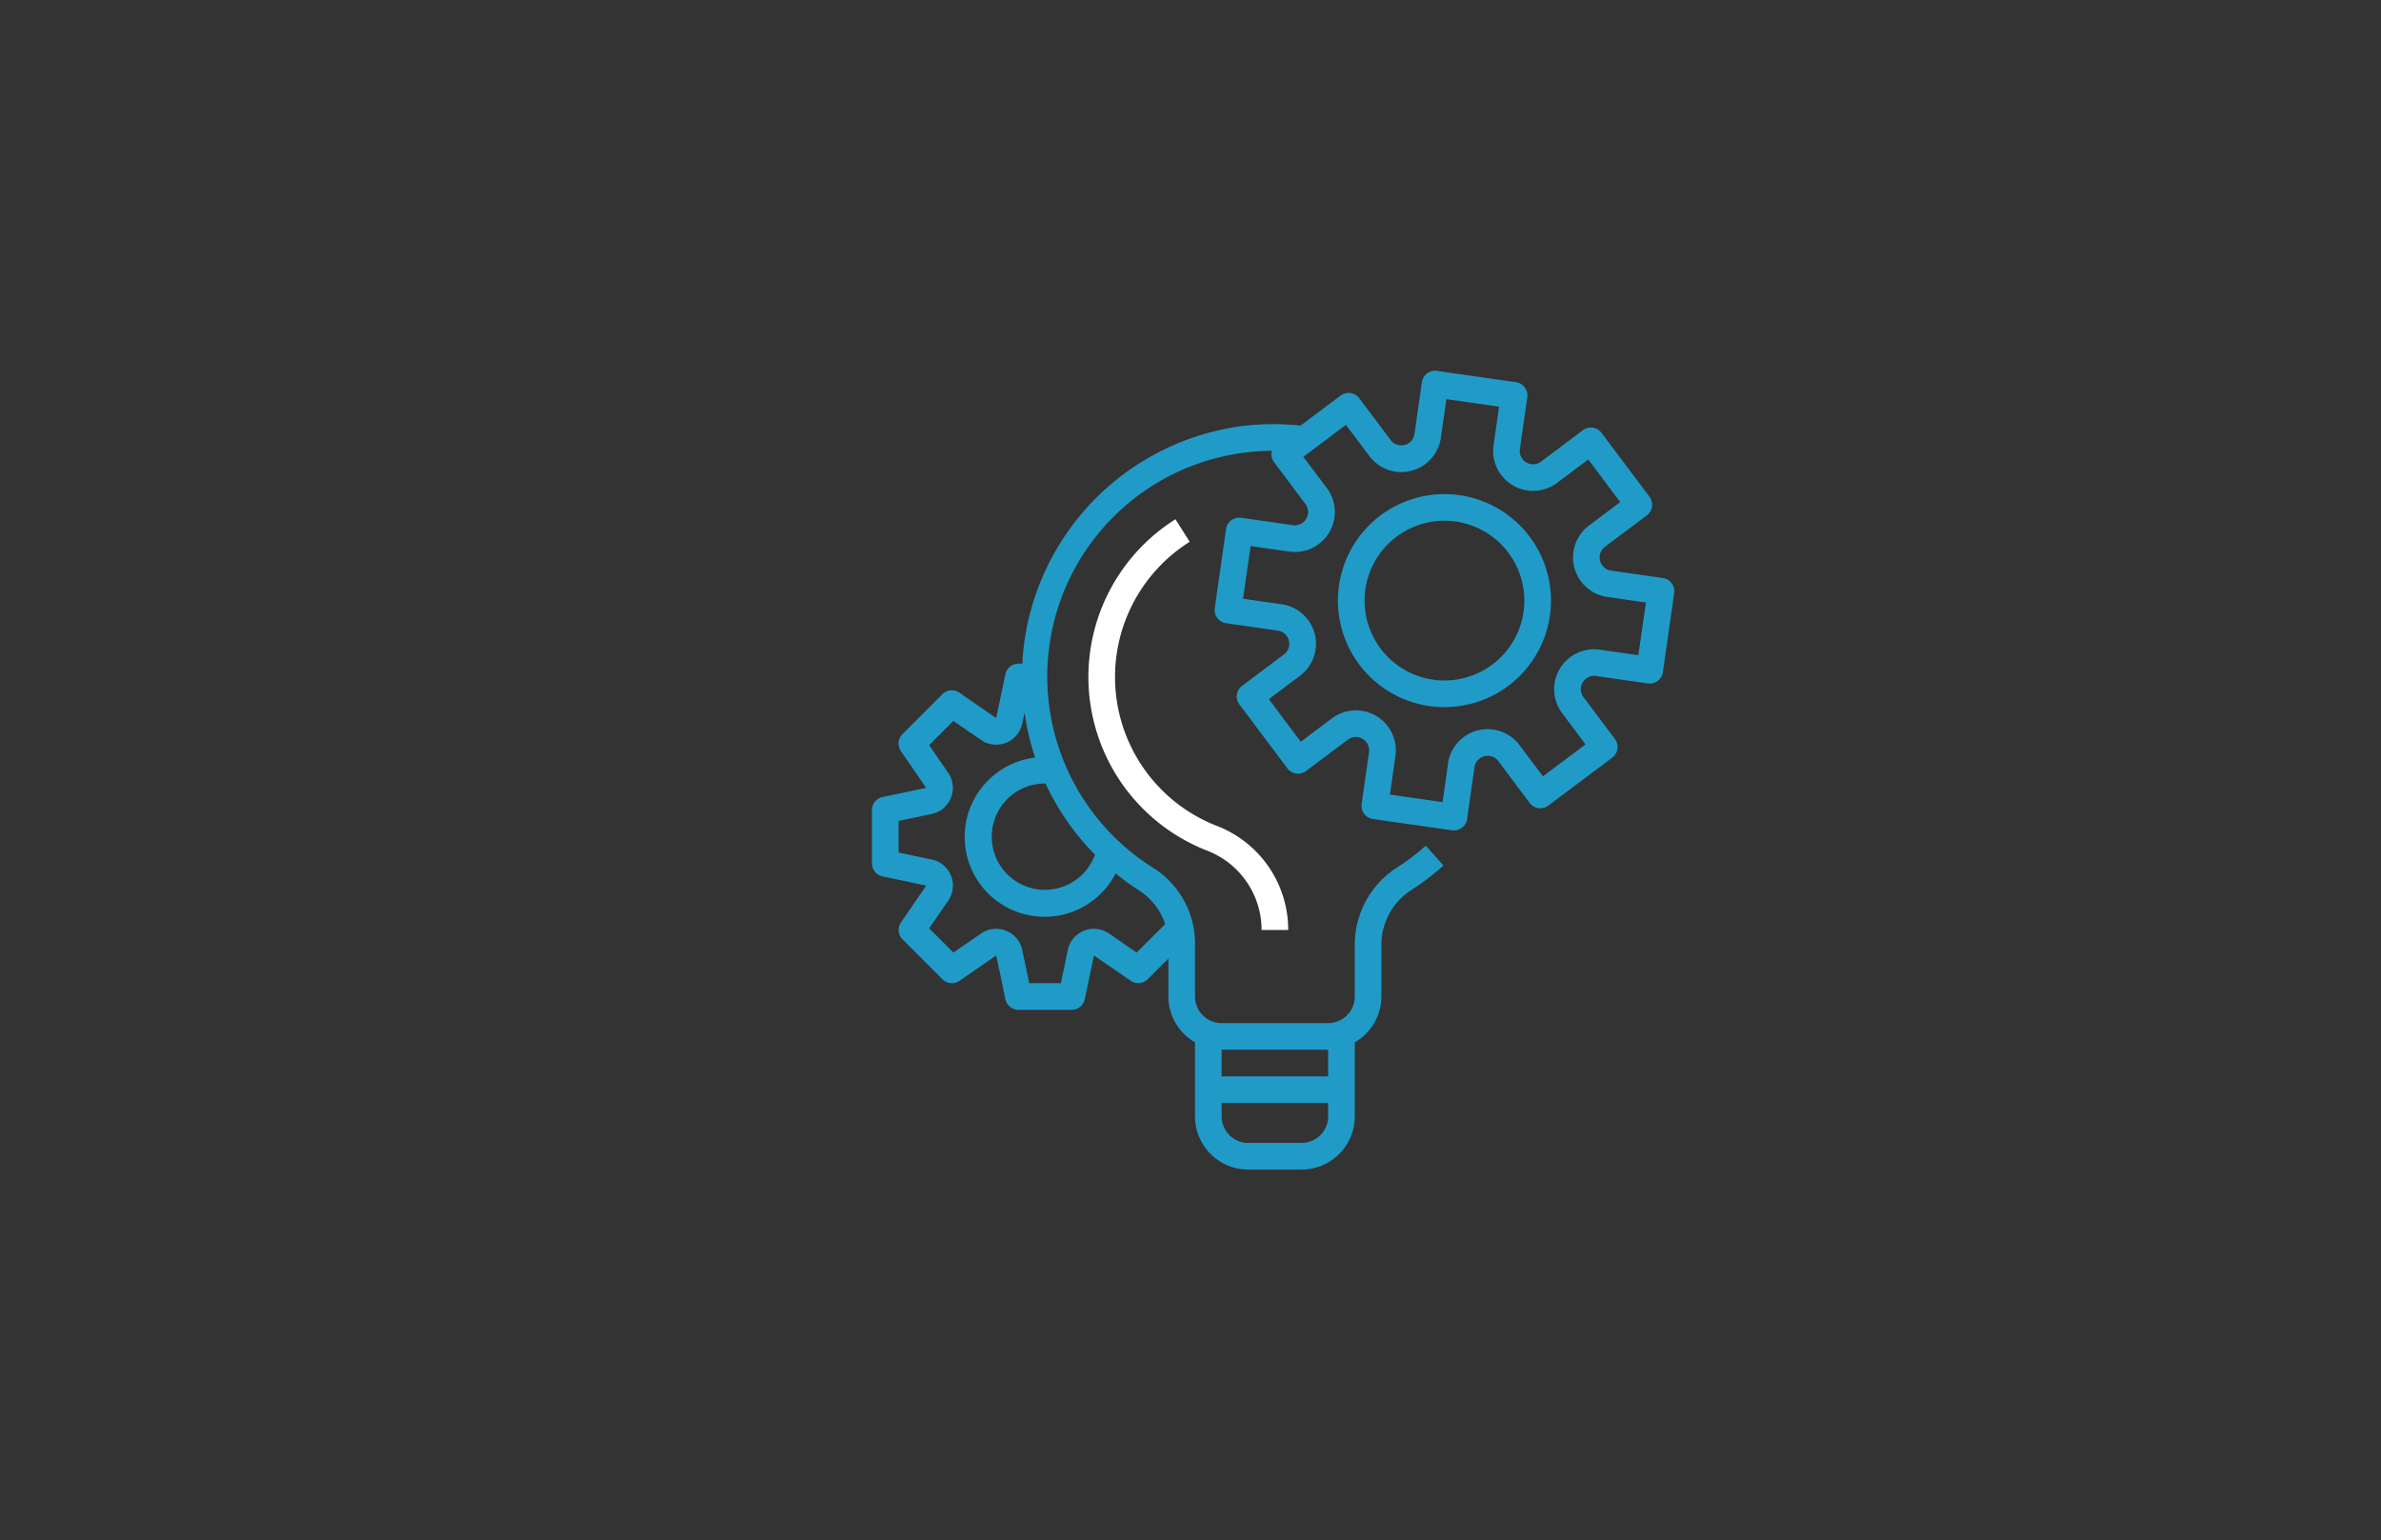 <?xml version="1.0" encoding="UTF-8"?>
<svg xmlns="http://www.w3.org/2000/svg" width="422" height="273" viewBox="0 0 422 273">
  <rect x="0" y="0" width="422" height="273" fill="#333333" stroke="none"/>
  <g id="management" transform="translate(154.541 65.713)">
    <rect id="Rechteck_462" data-name="Rechteck 462" width="422" height="273" transform="translate(-154.541 -65.713)" fill="none"></rect>
    <g id="Gruppe_2663" data-name="Gruppe 2663" transform="translate(0 0)">
      <g id="Gruppe_2662" data-name="Gruppe 2662">
        <path id="Pfad_2551" data-name="Pfad 2551" d="M140.188,38.794h0l0,0L131,37.479a2.36,2.36,0,0,1-1.083-4.224l7.419-5.564a2.36,2.36,0,0,0,.472-3.3l-8.5-11.327a2.36,2.36,0,0,0-3.3-.472L118.6,18.153a2.36,2.36,0,0,1-3.761-2.221l1.312-9.179a2.36,2.36,0,0,0-2-2.671h0l-14.007-2a2.36,2.36,0,0,0-2.671,2h0l-1.312,9.179a2.36,2.36,0,0,1-4.224,1.083L86.367,6.926a2.36,2.36,0,0,0-3.3-.472l-7.091,5.321a45.658,45.658,0,0,0-9.651,0,44.835,44.835,0,0,0-39.533,40.2c-.064.668-.087,1.331-.12,1.994H25.96a2.36,2.36,0,0,0-2.308,1.888l-1.631,7.754-6.532-4.5a2.36,2.36,0,0,0-3.009.274L5.4,66.461a2.36,2.36,0,0,0-.274,3.006l4.484,6.52L1.855,77.618A2.36,2.36,0,0,0,0,79.928v9.439a2.36,2.36,0,0,0,1.874,2.31L9.63,93.308l-4.484,6.52a2.36,2.36,0,0,0,.274,3.006l7.079,7.079a2.36,2.36,0,0,0,3.009.274l6.52-4.5,1.631,7.756a2.36,2.36,0,0,0,2.308,1.888h9.439a2.36,2.36,0,0,0,2.31-1.874l1.631-7.756,6.52,4.483a2.36,2.36,0,0,0,3.006-.274l3.665-3.676v6.725a9.408,9.408,0,0,0,4.719,8.127V134.2a9.439,9.439,0,0,0,9.439,9.439h9.439a9.439,9.439,0,0,0,9.439-9.439V121.091a9.408,9.408,0,0,0,4.719-8.127v-9.34a11.563,11.563,0,0,1,5.458-9.632,45.285,45.285,0,0,0,5.555-4.247l-3.148-3.516a40.172,40.172,0,0,1-4.972,3.8,16.254,16.254,0,0,0-7.613,13.594v9.34a4.719,4.719,0,0,1-4.719,4.719H61.976a4.719,4.719,0,0,1-4.719-4.719v-9.536a15.876,15.876,0,0,0-7.485-13.318A40,40,0,0,1,70.908,16.251a2.566,2.566,0,0,0-.092.257,2.36,2.36,0,0,0,.451,1.749l5.562,7.417a2.31,2.31,0,0,1,.142,2.619,2.346,2.346,0,0,1-2.36,1.135l-9.179-1.312a2.36,2.36,0,0,0-2.671,2v0l-2,14.014a2.36,2.36,0,0,0,2,2.671h0l9.179,1.312a2.36,2.36,0,0,1,1.083,4.224L65.606,57.9a2.36,2.36,0,0,0-.472,3.3l8.5,11.327a2.36,2.36,0,0,0,3.3.472l7.419-5.562a2.36,2.36,0,0,1,3.75,2.221l-1.31,9.179a2.36,2.36,0,0,0,2,2.671h0l14.017,2a2.614,2.614,0,0,0,.333.021,2.36,2.36,0,0,0,2.339-2.025l1.31-9.179a2.36,2.36,0,0,1,4.224-1.083l5.564,7.417a2.36,2.36,0,0,0,3.3.472l11.327-8.5a2.36,2.36,0,0,0,.472-3.3l-5.562-7.417a2.319,2.319,0,0,1-.142-2.619,2.291,2.291,0,0,1,2.36-1.133l9.179,1.31a2.36,2.36,0,0,0,2.671-2h0l2-14.017A2.36,2.36,0,0,0,140.188,38.794ZM61.976,122.4H80.854v4.719H61.976Zm0,9.439H80.854v2.36a4.719,4.719,0,0,1-4.719,4.719H66.7a4.719,4.719,0,0,1-4.719-4.719ZM43.19,91.149a44.6,44.6,0,0,0,4.033,2.938,11.518,11.518,0,0,1,4.755,6.039l-5.062,5.052-4.9-3.379a4.719,4.719,0,0,0-7.3,2.914L33.482,110.6H27.873l-1.237-5.883a4.72,4.72,0,0,0-7.3-2.914l-4.9,3.37-4.3-4.29,3.377-4.9a4.72,4.72,0,0,0-2.912-7.3L4.719,87.451V81.844L10.6,80.606a4.72,4.72,0,0,0,2.914-7.284l-3.379-4.913,4.3-4.29L19.343,67.5a4.719,4.719,0,0,0,7.294-2.917l.413-1.963a44.937,44.937,0,0,0,1.871,8A14.158,14.158,0,1,0,43.19,91.149Zm-3.665-3.325a9.425,9.425,0,1,1-8.849-12.615h.09A44.691,44.691,0,0,0,39.526,87.824Zm96.31-35.353-6.843-.977a7.079,7.079,0,0,0-6.664,11.256l4.146,5.529-7.551,5.663-4.148-5.526A7.079,7.079,0,0,0,102.1,71.66l-.956,6.853-9.342-1.336.977-6.843a7.079,7.079,0,0,0-11.256-6.666L76,67.814l-5.663-7.551,5.527-4.148a7.079,7.079,0,0,0-3.245-12.672l-6.843-.977,1.336-9.342,6.843.977a7.079,7.079,0,0,0,6.666-11.256l-4.16-5.534,7.551-5.663,4.148,5.529a7.079,7.079,0,0,0,12.672-3.245l.977-6.843,9.342,1.333-.977,6.843a7.079,7.079,0,0,0,11.256,6.664l5.529-4.146,5.663,7.551-5.529,4.148a7.079,7.079,0,0,0,3.245,12.672l6.843.977Z" transform="translate(0 -2.057)" fill="#209bc8"></path>
      </g>
    </g>
    <g id="Gruppe_2665" data-name="Gruppe 2665" transform="translate(82.591 21.861)">
      <g id="Gruppe_2664" data-name="Gruppe 2664">
        <path id="Pfad_2552" data-name="Pfad 2552" d="M298.878,76.171a18.878,18.878,0,1,0,18.878,18.878A18.878,18.878,0,0,0,298.878,76.171Zm0,33.036a14.158,14.158,0,1,1,14.158-14.158A14.158,14.158,0,0,1,298.878,109.207Z" transform="translate(-280 -76.171)" fill="#209bc8"></path>
      </g>
    </g>
    <g id="Gruppe_2669" data-name="Gruppe 2669" transform="translate(38.359 26.321)">
      <g id="Gruppe_2668" data-name="Gruppe 2668">
        <path id="Pfad_2553" data-name="Pfad 2553" d="M152.779,145.624A28.317,28.317,0,0,1,148,95.284l-2.523-3.993a33.036,33.036,0,0,0,5.59,58.724,15.065,15.065,0,0,1,9.675,14.064h4.72A19.744,19.744,0,0,0,152.779,145.624Z" transform="translate(-130.044 -91.291)" fill="#fff"></path>
      </g>
    </g>
  </g>
</svg>
